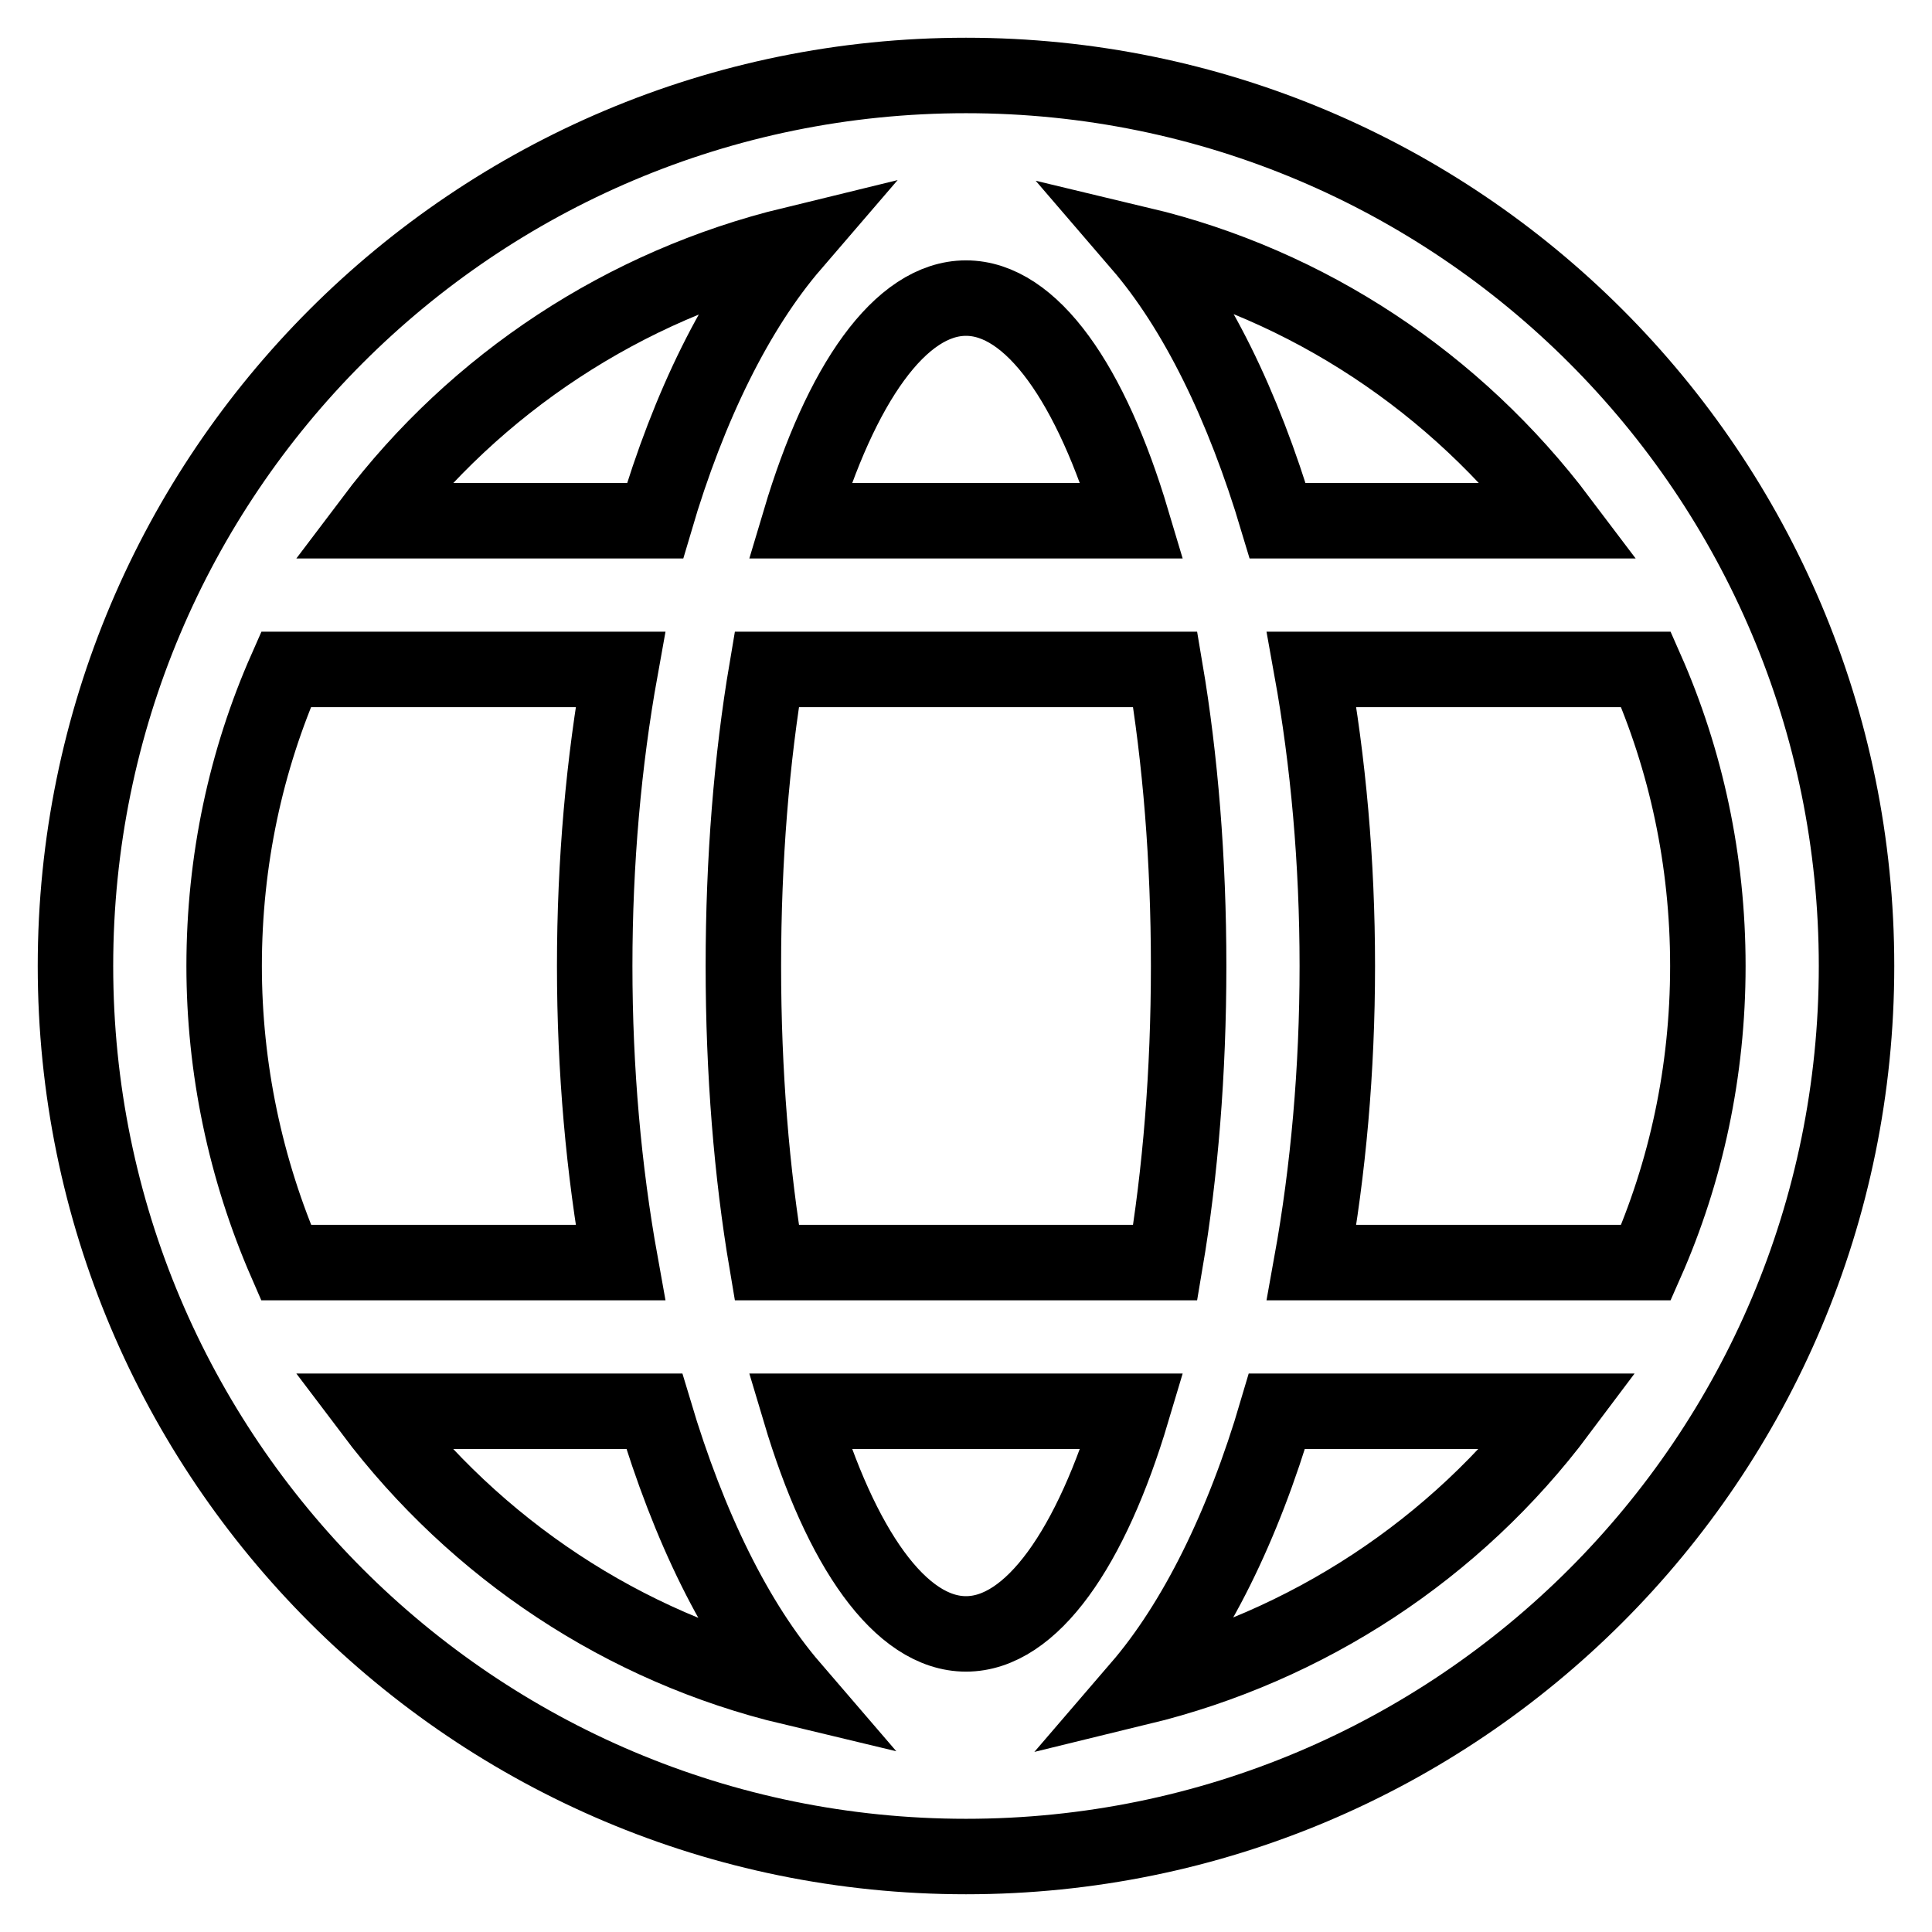 <?xml version="1.0" encoding="utf-8"?>
<!-- Svg Vector Icons : http://www.onlinewebfonts.com/icon -->
<!DOCTYPE svg PUBLIC "-//W3C//DTD SVG 1.1//EN" "http://www.w3.org/Graphics/SVG/1.1/DTD/svg11.dtd">
<svg version="1.1" xmlns="http://www.w3.org/2000/svg" xmlns:xlink="http://www.w3.org/1999/xlink" x="0px" y="0px" viewBox="0 0 256 256" enable-background="new 0 0 256 256" xml:space="preserve">
<g> <path stroke-width="10" fill-opacity="0" stroke="#000000"  d="M128,10C62.8,10,10,62.8,10,128c0,65.2,52.8,118,118,118c65.2,0,118-52.8,118-118C246,62.8,193.2,10,128,10 z M218.1,88.7c5.3,12,8.2,25.3,8.2,39.3s-2.9,27.3-8.2,39.3h-44.3c2.2-12.2,3.4-25.5,3.4-39.3s-1.2-27.1-3.4-39.3H218.1z M98.5,128 c0-14.1,1.1-27.5,3.1-39.3h52.8c2,11.8,3.1,25.2,3.1,39.3c0,14.1-1.1,27.5-3.1,39.3h-52.8C99.6,155.5,98.5,142.1,98.5,128z  M206.7,69h-37.4c-4.6-15.4-10.8-28-18.2-36.6C173.3,37.7,192.9,50.7,206.7,69z M128,39.5c8.7,0,16.6,11.4,22,29.5h-44 C111.4,50.9,119.3,39.5,128,39.5z M105,32.4C97.6,41,91.3,53.7,86.8,69H49.3C63.1,50.7,82.8,37.8,105,32.4z M37.9,88.7h44.3 c-2.2,12.2-3.4,25.5-3.4,39.3s1.2,27.1,3.4,39.3H37.9c-5.4-12.4-8.2-25.8-8.2-39.3C29.7,114,32.6,100.7,37.9,88.7z M49.3,187h37.4 c4.6,15.4,10.8,28,18.2,36.6C82.7,218.3,63.1,205.3,49.3,187z M128,216.5c-8.7,0-16.6-11.4-22-29.5h44 C144.6,205.1,136.7,216.5,128,216.5z M151,223.6c7.4-8.6,13.7-21.3,18.2-36.6h37.4C192.9,205.3,173.2,218.2,151,223.6z"/></g>
</svg>